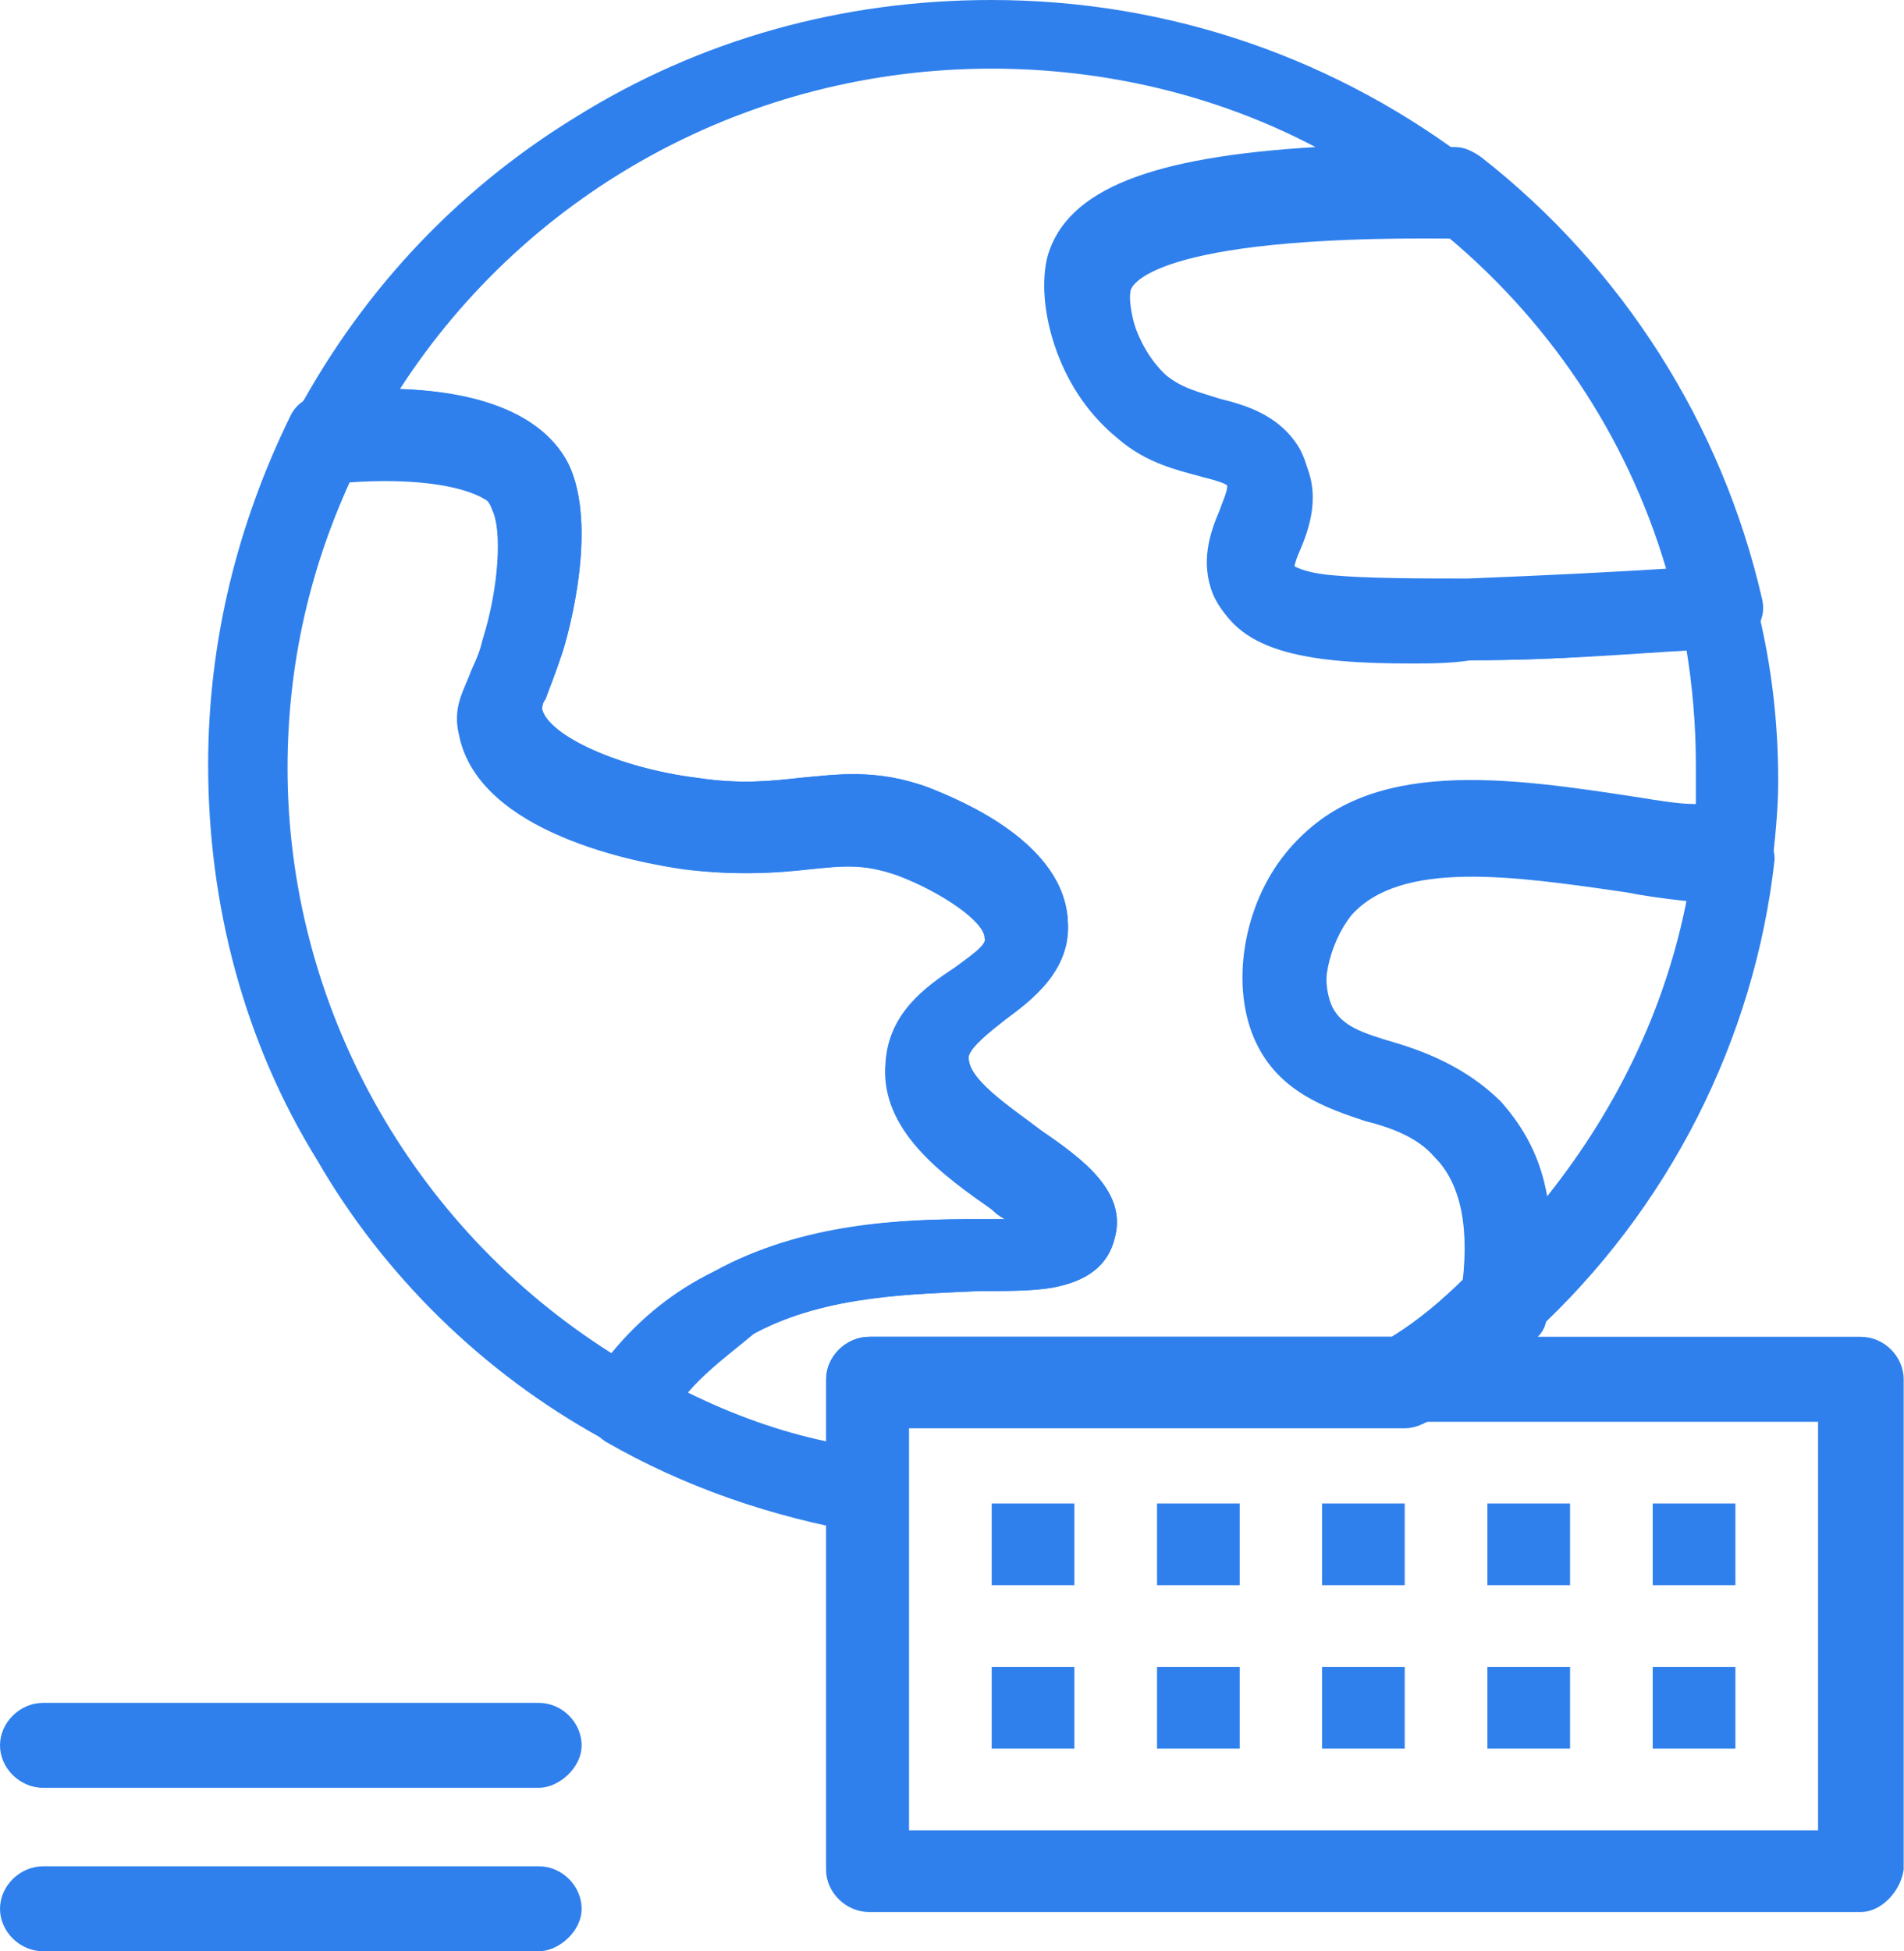 <svg xmlns="http://www.w3.org/2000/svg" id="Layer_2" data-name="Layer 2" viewBox="0 0 58.27 59.7"><defs><style>      .cls-1 {        fill: #2f80ed;      }    </style></defs><g id="_1" data-name="1"><g><path class="cls-1" d="M16.49,54.7H1.32c-.71,0-1.32-.6-1.32-1.3s.61-1.3,1.32-1.3h15.17c.71,0,1.31.6,1.31,1.3s-.71,1.3-1.31,1.3Z"></path><path class="cls-1" d="M16.49,59.7H1.32c-.71,0-1.32-.6-1.32-1.3s.61-1.3,1.32-1.3h15.17c.71,0,1.31.6,1.31,1.3s-.71,1.3-1.31,1.3Z"></path><rect class="cls-1" x="50.58" y="46" width="2.53" height="2.5"></rect><rect class="cls-1" x="45.52" y="46" width="2.53" height="2.5"></rect><rect class="cls-1" x="40.46" y="46" width="2.53" height="2.5"></rect><rect class="cls-1" x="35.41" y="46" width="2.53" height="2.5"></rect><rect class="cls-1" x="30.35" y="46" width="2.53" height="2.5"></rect><rect class="cls-1" x="50.58" y="51" width="2.53" height="2.5"></rect><rect class="cls-1" x="45.52" y="51" width="2.53" height="2.5"></rect><rect class="cls-1" x="40.46" y="51" width="2.53" height="2.5"></rect><rect class="cls-1" x="35.41" y="51" width="2.53" height="2.5"></rect><rect class="cls-1" x="30.35" y="51" width="2.53" height="2.5"></rect><path class="cls-1" d="M19.02,44.2c-.2,0-.41-.1-.61-.2-3.64-2-6.68-5-8.7-8.5-2.23-3.6-3.34-7.8-3.34-12.1,0-3.8.91-7.4,2.53-10.7.2-.4.61-.6,1.01-.7,3.95-.4,6.58.4,7.49,2.2.91,1.9,0,5.2-.2,5.8-.2.6-.4,1.1-.51,1.4-.1.1-.1.3-.1.3h0c.2.8,2.33,1.8,4.75,2.1,1.32.2,2.23.1,3.14,0,1.11-.1,2.33-.3,3.95.3,1.01.4,4.15,1.7,4.25,4.1.1,1.5-1.11,2.4-1.92,3-.51.4-1.01.8-1.11,1.1-.1.7,1.32,1.6,2.23,2.3,1.32.9,2.63,1.9,2.23,3.3-.2.8-.81,1.3-1.92,1.5-.61.1-1.32.1-2.23.1-1.92.1-4.65.1-6.88,1.3-1.11.6-2.12,1.5-3.04,2.7-.2.5-.61.7-1.01.7ZM10.82,14.5c-1.32,2.8-2.02,5.8-2.02,9,0,7.2,3.74,14,9.91,17.9.91-1.1,1.92-1.9,3.14-2.5h0c2.73-1.5,5.77-1.6,7.99-1.6h.91c-.2-.1-.3-.2-.41-.3-1.42-1-3.44-2.4-3.24-4.5.1-1.5,1.21-2.3,2.12-2.9.4-.3,1.01-.7.91-.9,0-.5-1.32-1.4-2.63-1.9-1.11-.4-1.82-.3-2.83-.2-.91.1-2.12.2-3.74,0-1.42-.2-6.27-1.1-6.88-4.1-.2-.8.1-1.3.3-1.8.1-.3.3-.6.41-1.1.51-1.6.61-3.4.3-4-.2-.7-1.52-1.3-4.25-1.1Z"></path><path class="cls-1" d="M43.2,20.3c-3.04,0-5.26-.3-5.97-2-.4-1-.1-1.9.2-2.6.1-.3.3-.7.2-.8-.1-.1-.4-.2-.81-.3-.71-.2-1.72-.4-2.63-1.2-1.72-1.4-2.43-4-2.02-5.5h0c.71-2.4,4.45-3.4,12.34-3.4.3,0,.51.1.81.3,4.35,3.4,7.38,8.2,8.6,13.5.1.4,0,.7-.2,1-.2.3-.61.5-.91.5s-.71.1-1.11.1c-1.82.1-3.95.3-6.68.3-.61.1-1.31.1-1.82.1ZM39.45,17.2s.2.3,1.32.4c1.11.1,2.73.1,4.15.1,2.53-.1,4.45-.2,6.07-.3-1.21-4.1-3.64-7.7-6.98-10.4h-.2c-8.7,0-9.2,1.5-9.31,1.6h0c-.1.4.2,2,1.21,2.9.51.4,1.01.5,1.62.7.81.2,1.82.5,2.43,1.5.61,1.1.2,2.2-.1,2.9-.1.2-.2.5-.2.6h0Z"></path><path class="cls-1" d="M46.03,41c-.2,0-.4,0-.61-.1-.51-.2-.71-.7-.71-1.3.3-2,0-3.4-.81-4.2-.51-.6-1.32-.9-2.12-1.1-1.21-.4-2.63-.9-3.34-2.4-.81-1.7-.4-4.2.91-5.8,2.33-2.9,6.78-2.2,10.72-1.6,1.11.2,2.12.3,3.03.4.3,0,.61.2.91.5.2.3.3.6.3.9-.61,5.5-3.24,10.7-7.38,14.5-.3.1-.61.2-.91.2ZM45.02,26.4c-1.62,0-2.93.3-3.64,1.2h0c-.71.9-1.01,2.3-.61,3.2.3.6.91.8,1.92,1.1s2.23.8,3.24,1.8c.71.8,1.21,1.7,1.42,2.9,2.23-2.8,3.74-6,4.35-9.5-.61-.1-1.21-.2-1.82-.3-1.82-.2-3.44-.4-4.86-.4Z"></path><path class="cls-1" d="M26.61,46.9h-.2c-2.83-.5-5.46-1.4-7.89-2.8-.3-.2-.51-.5-.61-.8-.1-.3,0-.7.2-1,1.11-1.5,2.33-2.6,3.84-3.4,2.73-1.5,5.77-1.6,7.99-1.6h.91c-.2-.1-.3-.2-.4-.3-1.42-1-3.44-2.4-3.24-4.5.1-1.5,1.21-2.3,2.12-2.9.41-.3,1.01-.7.91-.9,0-.5-1.32-1.4-2.63-1.9-1.11-.4-1.82-.3-2.83-.2-.91.1-2.12.2-3.74,0-1.42-.2-6.27-1.1-6.88-4.1-.2-.8.1-1.3.3-1.8.1-.3.3-.6.4-1.1.51-1.6.61-3.4.3-4-.2-.5-1.82-1.1-4.96-.8-.5,0-.91-.2-1.21-.5-.3-.4-.3-.9-.1-1.3,2.02-3.9,4.96-7.1,8.7-9.4,3.84-2.4,8.19-3.6,12.75-3.6,5.46,0,10.62,1.8,14.87,5.1.41.3.61.9.41,1.4-.2.5-.61.8-1.21.8h0c-9.31-.1-9.81,1.5-9.81,1.6-.1.4.2,2,1.21,2.9.51.4,1.01.5,1.62.7.81.2,1.82.5,2.43,1.5.61,1.1.2,2.2-.1,2.9-.1.2-.2.6-.2.7h0s.2.3,1.31.4c1.11.1,2.73.1,4.15.1,2.73-.1,4.75-.2,6.37-.3.41,0,.81-.1,1.11-.1.61,0,1.21.4,1.31,1,.41,1.7.61,3.4.61,5.2,0,.9-.1,1.8-.2,2.7-.1.7-.71,1.2-1.32,1.1-1.01-.1-2.12-.2-3.14-.4-3.44-.5-6.88-1-8.4.7-.71.9-1.01,2.3-.61,3.2.3.6.91.8,1.92,1.1,1.01.3,2.23.8,3.24,1.8,1.31,1.4,1.82,3.5,1.42,6.2,0,.3-.2.6-.41.7-1.01.9-2.12,1.8-3.24,2.5-.2.1-.41.2-.71.2h-15.17v2.2c0,.4-.2.7-.41,1-.3-.1-.61,0-.81,0ZM21.04,42.6c1.42.7,2.83,1.2,4.25,1.5v-1.9c0-.7.61-1.3,1.32-1.3h15.98c.81-.5,1.52-1.1,2.23-1.8.2-1.7-.1-3-.81-3.8-.51-.6-1.31-.9-2.12-1.1-1.21-.4-2.63-.9-3.34-2.4-.81-1.7-.41-4.2.91-5.8,2.33-2.9,6.78-2.2,10.72-1.6.61.1,1.21.2,1.72.2v-1.2c0-1.2-.1-2.4-.3-3.6-1.72.2-3.84.4-6.58.4-4.05.1-6.98,0-7.89-2-.41-1-.1-1.9.2-2.6.1-.3.3-.7.2-.8-.1-.1-.4-.2-.81-.3-.71-.2-1.72-.4-2.63-1.2-1.72-1.4-2.43-4-2.02-5.5.61-2,3.14-3,8.19-3.3-3.04-1.6-6.47-2.4-9.91-2.4-7.38,0-14.16,3.7-18.11,9.8,2.63.1,4.45.9,5.16,2.3.91,1.9,0,5.2-.2,5.8-.2.6-.4,1.1-.51,1.4-.1.1-.1.3-.1.3h0c.2.8,2.33,1.8,4.75,2.1,1.32.2,2.23.1,3.14,0,1.11-.1,2.33-.3,3.95.3,1.01.4,4.15,1.7,4.25,4.1.1,1.5-1.11,2.4-1.92,3-.51.4-1.01.8-1.11,1.1-.1.7,1.32,1.6,2.23,2.3,1.32.9,2.63,1.9,2.23,3.3-.2.8-.81,1.3-1.92,1.5-.61.1-1.32.1-2.23.1-1.92.1-4.65.1-6.88,1.3-.71.6-1.42,1.1-2.02,1.8Z"></path><path class="cls-1" d="M56.95,58.5h-30.35c-.71,0-1.32-.6-1.32-1.3v-15c0-.7.61-1.3,1.32-1.3h30.35c.71,0,1.31.6,1.31,1.3v15c-.1.7-.71,1.3-1.31,1.3ZM27.82,56h27.82v-12.5h-27.82v12.5Z"></path></g></g></svg>